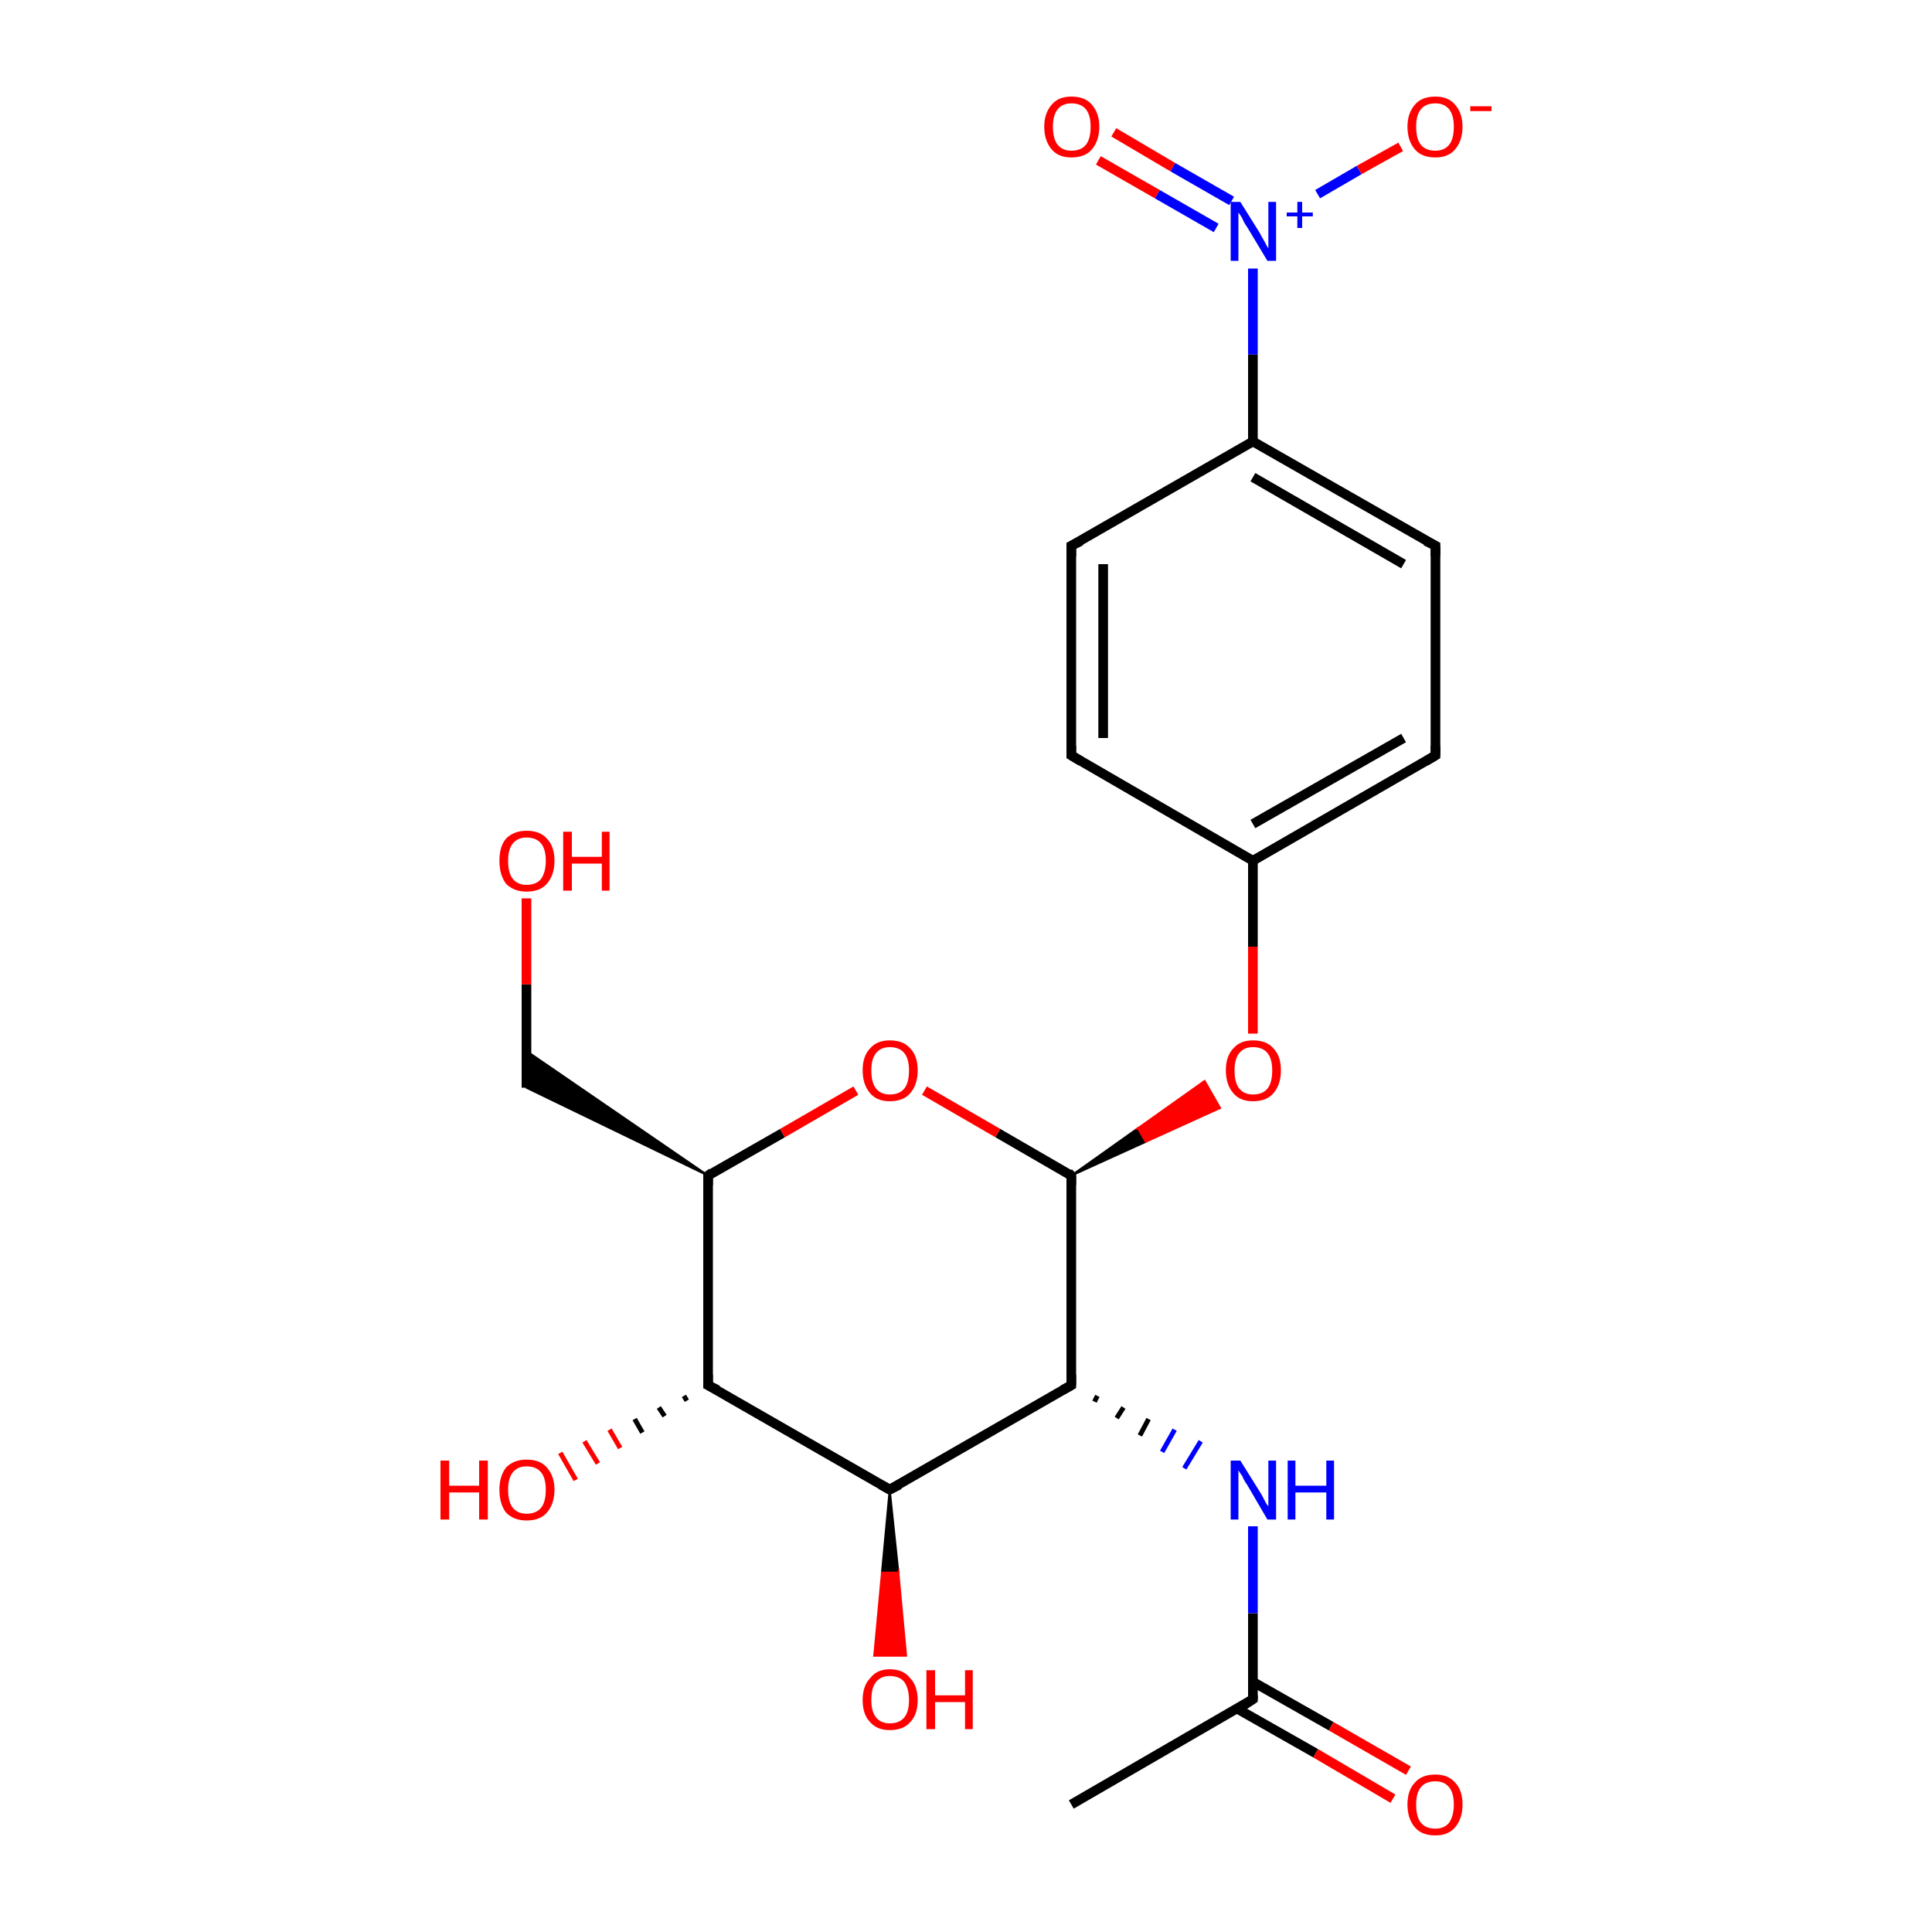 <?xml version='1.0' encoding='iso-8859-1'?>
<svg version='1.1' baseProfile='full'
              xmlns='http://www.w3.org/2000/svg'
                      xmlns:rdkit='http://www.rdkit.org/xml'
                      xmlns:xlink='http://www.w3.org/1999/xlink'
                  xml:space='preserve'
width='200px' height='200px' viewBox='0 0 200 200'>
<!-- END OF HEADER -->
<rect style='opacity:1.0;fill:#FFFFFF;stroke:none' width='200.0' height='200.0' x='0.0' y='0.0'> </rect>
<path class='bond-0 atom-0 atom-1' d='M 110.9,186.8 L 129.7,175.9' style='fill:none;fill-rule:evenodd;stroke:#000000;stroke-width:1.0px;stroke-linecap:butt;stroke-linejoin:miter;stroke-opacity:1' />
<path class='bond-1 atom-1 atom-2' d='M 128.1,176.9 L 136.2,181.5' style='fill:none;fill-rule:evenodd;stroke:#000000;stroke-width:1.0px;stroke-linecap:butt;stroke-linejoin:miter;stroke-opacity:1' />
<path class='bond-1 atom-1 atom-2' d='M 136.2,181.5 L 144.2,186.2' style='fill:none;fill-rule:evenodd;stroke:#FF0000;stroke-width:1.0px;stroke-linecap:butt;stroke-linejoin:miter;stroke-opacity:1' />
<path class='bond-1 atom-1 atom-2' d='M 129.7,174.1 L 137.8,178.7' style='fill:none;fill-rule:evenodd;stroke:#000000;stroke-width:1.0px;stroke-linecap:butt;stroke-linejoin:miter;stroke-opacity:1' />
<path class='bond-1 atom-1 atom-2' d='M 137.8,178.7 L 145.8,183.3' style='fill:none;fill-rule:evenodd;stroke:#FF0000;stroke-width:1.0px;stroke-linecap:butt;stroke-linejoin:miter;stroke-opacity:1' />
<path class='bond-2 atom-1 atom-3' d='M 129.7,175.9 L 129.7,167.0' style='fill:none;fill-rule:evenodd;stroke:#000000;stroke-width:1.0px;stroke-linecap:butt;stroke-linejoin:miter;stroke-opacity:1' />
<path class='bond-2 atom-1 atom-3' d='M 129.7,167.0 L 129.7,158.0' style='fill:none;fill-rule:evenodd;stroke:#0000FF;stroke-width:1.0px;stroke-linecap:butt;stroke-linejoin:miter;stroke-opacity:1' />
<path class='bond-3 atom-4 atom-3' d='M 113.3,145.1 L 113.6,144.5' style='fill:none;fill-rule:evenodd;stroke:#000000;stroke-width:0.5px;stroke-linecap:butt;stroke-linejoin:miter;stroke-opacity:1' />
<path class='bond-3 atom-4 atom-3' d='M 115.6,146.8 L 116.3,145.7' style='fill:none;fill-rule:evenodd;stroke:#000000;stroke-width:0.5px;stroke-linecap:butt;stroke-linejoin:miter;stroke-opacity:1' />
<path class='bond-3 atom-4 atom-3' d='M 118.0,148.6 L 118.9,146.9' style='fill:none;fill-rule:evenodd;stroke:#000000;stroke-width:0.5px;stroke-linecap:butt;stroke-linejoin:miter;stroke-opacity:1' />
<path class='bond-3 atom-4 atom-3' d='M 120.3,150.3 L 121.6,148.0' style='fill:none;fill-rule:evenodd;stroke:#0000FF;stroke-width:0.5px;stroke-linecap:butt;stroke-linejoin:miter;stroke-opacity:1' />
<path class='bond-3 atom-4 atom-3' d='M 122.6,152.0 L 124.3,149.2' style='fill:none;fill-rule:evenodd;stroke:#0000FF;stroke-width:0.5px;stroke-linecap:butt;stroke-linejoin:miter;stroke-opacity:1' />
<path class='bond-4 atom-4 atom-5' d='M 110.9,143.4 L 92.1,154.2' style='fill:none;fill-rule:evenodd;stroke:#000000;stroke-width:1.0px;stroke-linecap:butt;stroke-linejoin:miter;stroke-opacity:1' />
<path class='bond-5 atom-4 atom-13' d='M 110.9,143.4 L 110.9,121.7' style='fill:none;fill-rule:evenodd;stroke:#000000;stroke-width:1.0px;stroke-linecap:butt;stroke-linejoin:miter;stroke-opacity:1' />
<path class='bond-6 atom-5 atom-6' d='M 92.1,154.2 L 93.0,162.8 L 91.3,162.8 Z' style='fill:#000000;fill-rule:evenodd;fill-opacity:1;stroke:#000000;stroke-width:0.2px;stroke-linecap:butt;stroke-linejoin:miter;stroke-miterlimit:10;stroke-opacity:1;' />
<path class='bond-6 atom-5 atom-6' d='M 93.0,162.8 L 90.5,171.4 L 93.8,171.4 Z' style='fill:#FF0000;fill-rule:evenodd;fill-opacity:1;stroke:#FF0000;stroke-width:0.2px;stroke-linecap:butt;stroke-linejoin:miter;stroke-miterlimit:10;stroke-opacity:1;' />
<path class='bond-6 atom-5 atom-6' d='M 93.0,162.8 L 91.3,162.8 L 90.5,171.4 Z' style='fill:#FF0000;fill-rule:evenodd;fill-opacity:1;stroke:#FF0000;stroke-width:0.2px;stroke-linecap:butt;stroke-linejoin:miter;stroke-miterlimit:10;stroke-opacity:1;' />
<path class='bond-7 atom-5 atom-7' d='M 92.1,154.2 L 73.3,143.4' style='fill:none;fill-rule:evenodd;stroke:#000000;stroke-width:1.0px;stroke-linecap:butt;stroke-linejoin:miter;stroke-opacity:1' />
<path class='bond-8 atom-7 atom-8' d='M 71.1,145.0 L 70.8,144.5' style='fill:none;fill-rule:evenodd;stroke:#000000;stroke-width:0.5px;stroke-linecap:butt;stroke-linejoin:miter;stroke-opacity:1' />
<path class='bond-8 atom-7 atom-8' d='M 68.8,146.6 L 68.2,145.7' style='fill:none;fill-rule:evenodd;stroke:#000000;stroke-width:0.5px;stroke-linecap:butt;stroke-linejoin:miter;stroke-opacity:1' />
<path class='bond-8 atom-7 atom-8' d='M 66.5,148.3 L 65.7,146.9' style='fill:none;fill-rule:evenodd;stroke:#000000;stroke-width:0.5px;stroke-linecap:butt;stroke-linejoin:miter;stroke-opacity:1' />
<path class='bond-8 atom-7 atom-8' d='M 64.2,149.9 L 63.1,148.0' style='fill:none;fill-rule:evenodd;stroke:#FF0000;stroke-width:0.5px;stroke-linecap:butt;stroke-linejoin:miter;stroke-opacity:1' />
<path class='bond-8 atom-7 atom-8' d='M 61.9,151.5 L 60.5,149.2' style='fill:none;fill-rule:evenodd;stroke:#FF0000;stroke-width:0.5px;stroke-linecap:butt;stroke-linejoin:miter;stroke-opacity:1' />
<path class='bond-8 atom-7 atom-8' d='M 59.6,153.2 L 58.0,150.4' style='fill:none;fill-rule:evenodd;stroke:#FF0000;stroke-width:0.5px;stroke-linecap:butt;stroke-linejoin:miter;stroke-opacity:1' />
<path class='bond-9 atom-7 atom-9' d='M 73.3,143.4 L 73.3,121.7' style='fill:none;fill-rule:evenodd;stroke:#000000;stroke-width:1.0px;stroke-linecap:butt;stroke-linejoin:miter;stroke-opacity:1' />
<path class='bond-10 atom-9 atom-10' d='M 73.3,121.7 L 54.5,112.6 L 54.5,108.8 Z' style='fill:#000000;fill-rule:evenodd;fill-opacity:1;stroke:#000000;stroke-width:0.2px;stroke-linecap:butt;stroke-linejoin:miter;stroke-miterlimit:10;stroke-opacity:1;' />
<path class='bond-11 atom-9 atom-12' d='M 73.3,121.7 L 81.0,117.3' style='fill:none;fill-rule:evenodd;stroke:#000000;stroke-width:1.0px;stroke-linecap:butt;stroke-linejoin:miter;stroke-opacity:1' />
<path class='bond-11 atom-9 atom-12' d='M 81.0,117.3 L 88.6,112.9' style='fill:none;fill-rule:evenodd;stroke:#FF0000;stroke-width:1.0px;stroke-linecap:butt;stroke-linejoin:miter;stroke-opacity:1' />
<path class='bond-12 atom-10 atom-11' d='M 54.5,112.6 L 54.5,101.9' style='fill:none;fill-rule:evenodd;stroke:#000000;stroke-width:1.0px;stroke-linecap:butt;stroke-linejoin:miter;stroke-opacity:1' />
<path class='bond-12 atom-10 atom-11' d='M 54.5,101.9 L 54.5,93.0' style='fill:none;fill-rule:evenodd;stroke:#FF0000;stroke-width:1.0px;stroke-linecap:butt;stroke-linejoin:miter;stroke-opacity:1' />
<path class='bond-13 atom-12 atom-13' d='M 95.7,112.9 L 103.3,117.3' style='fill:none;fill-rule:evenodd;stroke:#FF0000;stroke-width:1.0px;stroke-linecap:butt;stroke-linejoin:miter;stroke-opacity:1' />
<path class='bond-13 atom-12 atom-13' d='M 103.3,117.3 L 110.9,121.7' style='fill:none;fill-rule:evenodd;stroke:#000000;stroke-width:1.0px;stroke-linecap:butt;stroke-linejoin:miter;stroke-opacity:1' />
<path class='bond-14 atom-13 atom-14' d='M 110.9,121.7 L 117.8,116.8 L 118.6,118.2 Z' style='fill:#000000;fill-rule:evenodd;fill-opacity:1;stroke:#000000;stroke-width:0.2px;stroke-linecap:butt;stroke-linejoin:miter;stroke-miterlimit:10;stroke-opacity:1;' />
<path class='bond-14 atom-13 atom-14' d='M 117.8,116.8 L 126.3,114.7 L 124.7,111.9 Z' style='fill:#FF0000;fill-rule:evenodd;fill-opacity:1;stroke:#FF0000;stroke-width:0.2px;stroke-linecap:butt;stroke-linejoin:miter;stroke-miterlimit:10;stroke-opacity:1;' />
<path class='bond-14 atom-13 atom-14' d='M 117.8,116.8 L 118.6,118.2 L 126.3,114.7 Z' style='fill:#FF0000;fill-rule:evenodd;fill-opacity:1;stroke:#FF0000;stroke-width:0.2px;stroke-linecap:butt;stroke-linejoin:miter;stroke-miterlimit:10;stroke-opacity:1;' />
<path class='bond-15 atom-14 atom-15' d='M 129.7,107.0 L 129.7,98.0' style='fill:none;fill-rule:evenodd;stroke:#FF0000;stroke-width:1.0px;stroke-linecap:butt;stroke-linejoin:miter;stroke-opacity:1' />
<path class='bond-15 atom-14 atom-15' d='M 129.7,98.0 L 129.7,89.1' style='fill:none;fill-rule:evenodd;stroke:#000000;stroke-width:1.0px;stroke-linecap:butt;stroke-linejoin:miter;stroke-opacity:1' />
<path class='bond-16 atom-15 atom-16' d='M 129.7,89.1 L 148.6,78.2' style='fill:none;fill-rule:evenodd;stroke:#000000;stroke-width:1.0px;stroke-linecap:butt;stroke-linejoin:miter;stroke-opacity:1' />
<path class='bond-16 atom-15 atom-16' d='M 129.7,85.3 L 145.3,76.4' style='fill:none;fill-rule:evenodd;stroke:#000000;stroke-width:1.0px;stroke-linecap:butt;stroke-linejoin:miter;stroke-opacity:1' />
<path class='bond-17 atom-15 atom-23' d='M 129.7,89.1 L 110.9,78.2' style='fill:none;fill-rule:evenodd;stroke:#000000;stroke-width:1.0px;stroke-linecap:butt;stroke-linejoin:miter;stroke-opacity:1' />
<path class='bond-18 atom-16 atom-17' d='M 148.6,78.2 L 148.6,56.5' style='fill:none;fill-rule:evenodd;stroke:#000000;stroke-width:1.0px;stroke-linecap:butt;stroke-linejoin:miter;stroke-opacity:1' />
<path class='bond-19 atom-17 atom-18' d='M 148.6,56.5 L 129.7,45.7' style='fill:none;fill-rule:evenodd;stroke:#000000;stroke-width:1.0px;stroke-linecap:butt;stroke-linejoin:miter;stroke-opacity:1' />
<path class='bond-19 atom-17 atom-18' d='M 145.3,58.4 L 129.7,49.4' style='fill:none;fill-rule:evenodd;stroke:#000000;stroke-width:1.0px;stroke-linecap:butt;stroke-linejoin:miter;stroke-opacity:1' />
<path class='bond-20 atom-18 atom-19' d='M 129.7,45.7 L 129.7,36.7' style='fill:none;fill-rule:evenodd;stroke:#000000;stroke-width:1.0px;stroke-linecap:butt;stroke-linejoin:miter;stroke-opacity:1' />
<path class='bond-20 atom-18 atom-19' d='M 129.7,36.7 L 129.7,27.8' style='fill:none;fill-rule:evenodd;stroke:#0000FF;stroke-width:1.0px;stroke-linecap:butt;stroke-linejoin:miter;stroke-opacity:1' />
<path class='bond-21 atom-18 atom-22' d='M 129.7,45.7 L 110.9,56.5' style='fill:none;fill-rule:evenodd;stroke:#000000;stroke-width:1.0px;stroke-linecap:butt;stroke-linejoin:miter;stroke-opacity:1' />
<path class='bond-22 atom-19 atom-20' d='M 136.4,20.1 L 140.7,17.6' style='fill:none;fill-rule:evenodd;stroke:#0000FF;stroke-width:1.0px;stroke-linecap:butt;stroke-linejoin:miter;stroke-opacity:1' />
<path class='bond-22 atom-19 atom-20' d='M 140.7,17.6 L 145.0,15.2' style='fill:none;fill-rule:evenodd;stroke:#FF0000;stroke-width:1.0px;stroke-linecap:butt;stroke-linejoin:miter;stroke-opacity:1' />
<path class='bond-23 atom-19 atom-21' d='M 127.5,20.8 L 121.4,17.3' style='fill:none;fill-rule:evenodd;stroke:#0000FF;stroke-width:1.0px;stroke-linecap:butt;stroke-linejoin:miter;stroke-opacity:1' />
<path class='bond-23 atom-19 atom-21' d='M 121.4,17.3 L 115.3,13.7' style='fill:none;fill-rule:evenodd;stroke:#FF0000;stroke-width:1.0px;stroke-linecap:butt;stroke-linejoin:miter;stroke-opacity:1' />
<path class='bond-23 atom-19 atom-21' d='M 125.9,23.6 L 119.8,20.1' style='fill:none;fill-rule:evenodd;stroke:#0000FF;stroke-width:1.0px;stroke-linecap:butt;stroke-linejoin:miter;stroke-opacity:1' />
<path class='bond-23 atom-19 atom-21' d='M 119.8,20.1 L 113.7,16.6' style='fill:none;fill-rule:evenodd;stroke:#FF0000;stroke-width:1.0px;stroke-linecap:butt;stroke-linejoin:miter;stroke-opacity:1' />
<path class='bond-24 atom-22 atom-23' d='M 110.9,56.5 L 110.9,78.2' style='fill:none;fill-rule:evenodd;stroke:#000000;stroke-width:1.0px;stroke-linecap:butt;stroke-linejoin:miter;stroke-opacity:1' />
<path class='bond-24 atom-22 atom-23' d='M 114.2,58.4 L 114.2,76.4' style='fill:none;fill-rule:evenodd;stroke:#000000;stroke-width:1.0px;stroke-linecap:butt;stroke-linejoin:miter;stroke-opacity:1' />
<path d='M 128.8,176.5 L 129.7,175.9 L 129.7,175.5' style='fill:none;stroke:#000000;stroke-width:1.0px;stroke-linecap:butt;stroke-linejoin:miter;stroke-miterlimit:10;stroke-opacity:1;' />
<path d='M 110.0,143.9 L 110.9,143.4 L 110.9,142.3' style='fill:none;stroke:#000000;stroke-width:1.0px;stroke-linecap:butt;stroke-linejoin:miter;stroke-miterlimit:10;stroke-opacity:1;' />
<path d='M 93.1,153.7 L 92.1,154.2 L 91.2,153.7' style='fill:none;stroke:#000000;stroke-width:1.0px;stroke-linecap:butt;stroke-linejoin:miter;stroke-miterlimit:10;stroke-opacity:1;' />
<path d='M 74.3,143.9 L 73.3,143.4 L 73.3,142.3' style='fill:none;stroke:#000000;stroke-width:1.0px;stroke-linecap:butt;stroke-linejoin:miter;stroke-miterlimit:10;stroke-opacity:1;' />
<path d='M 73.3,122.7 L 73.3,121.7 L 73.7,121.4' style='fill:none;stroke:#000000;stroke-width:1.0px;stroke-linecap:butt;stroke-linejoin:miter;stroke-miterlimit:10;stroke-opacity:1;' />
<path d='M 110.9,122.7 L 110.9,121.7 L 110.6,121.4' style='fill:none;stroke:#000000;stroke-width:1.0px;stroke-linecap:butt;stroke-linejoin:miter;stroke-miterlimit:10;stroke-opacity:1;' />
<path d='M 147.6,78.8 L 148.6,78.2 L 148.6,77.2' style='fill:none;stroke:#000000;stroke-width:1.0px;stroke-linecap:butt;stroke-linejoin:miter;stroke-miterlimit:10;stroke-opacity:1;' />
<path d='M 148.6,57.6 L 148.6,56.5 L 147.6,56.0' style='fill:none;stroke:#000000;stroke-width:1.0px;stroke-linecap:butt;stroke-linejoin:miter;stroke-miterlimit:10;stroke-opacity:1;' />
<path d='M 111.9,56.0 L 110.9,56.5 L 110.9,57.6' style='fill:none;stroke:#000000;stroke-width:1.0px;stroke-linecap:butt;stroke-linejoin:miter;stroke-miterlimit:10;stroke-opacity:1;' />
<path d='M 111.9,78.8 L 110.9,78.2 L 110.9,77.2' style='fill:none;stroke:#000000;stroke-width:1.0px;stroke-linecap:butt;stroke-linejoin:miter;stroke-miterlimit:10;stroke-opacity:1;' />
<path class='atom-2' d='M 145.7 186.8
Q 145.7 185.3, 146.5 184.5
Q 147.2 183.7, 148.6 183.7
Q 149.9 183.7, 150.6 184.5
Q 151.4 185.3, 151.4 186.8
Q 151.4 188.3, 150.6 189.2
Q 149.9 190.0, 148.6 190.0
Q 147.2 190.0, 146.5 189.2
Q 145.7 188.3, 145.7 186.8
M 148.6 189.3
Q 149.5 189.3, 150.0 188.7
Q 150.5 188.0, 150.5 186.8
Q 150.5 185.6, 150.0 185.0
Q 149.5 184.4, 148.6 184.4
Q 147.6 184.4, 147.1 185.0
Q 146.6 185.6, 146.6 186.8
Q 146.6 188.1, 147.1 188.7
Q 147.6 189.3, 148.6 189.3
' fill='#FF0000'/>
<path class='atom-3' d='M 128.4 151.2
L 130.4 154.4
Q 130.6 154.7, 130.9 155.3
Q 131.2 155.9, 131.3 155.9
L 131.3 151.2
L 132.1 151.2
L 132.1 157.3
L 131.2 157.3
L 129.1 153.7
Q 128.8 153.3, 128.6 152.8
Q 128.3 152.4, 128.2 152.2
L 128.2 157.3
L 127.4 157.3
L 127.4 151.2
L 128.4 151.2
' fill='#0000FF'/>
<path class='atom-3' d='M 133.3 151.2
L 134.1 151.2
L 134.1 153.8
L 137.3 153.8
L 137.3 151.2
L 138.1 151.2
L 138.1 157.3
L 137.3 157.3
L 137.3 154.5
L 134.1 154.5
L 134.1 157.3
L 133.3 157.3
L 133.3 151.2
' fill='#0000FF'/>
<path class='atom-6' d='M 89.3 176.0
Q 89.3 174.5, 90.1 173.7
Q 90.8 172.8, 92.1 172.8
Q 93.5 172.8, 94.2 173.7
Q 95.0 174.5, 95.0 176.0
Q 95.0 177.5, 94.2 178.3
Q 93.5 179.1, 92.1 179.1
Q 90.8 179.1, 90.1 178.3
Q 89.3 177.5, 89.3 176.0
M 92.1 178.4
Q 93.1 178.4, 93.6 177.8
Q 94.1 177.2, 94.1 176.0
Q 94.1 174.8, 93.6 174.1
Q 93.1 173.5, 92.1 173.5
Q 91.2 173.5, 90.7 174.1
Q 90.2 174.7, 90.2 176.0
Q 90.2 177.2, 90.7 177.8
Q 91.2 178.4, 92.1 178.4
' fill='#FF0000'/>
<path class='atom-6' d='M 95.9 172.9
L 96.8 172.9
L 96.8 175.5
L 99.9 175.5
L 99.9 172.9
L 100.7 172.9
L 100.7 179.0
L 99.9 179.0
L 99.9 176.2
L 96.8 176.2
L 96.8 179.0
L 95.9 179.0
L 95.9 172.9
' fill='#FF0000'/>
<path class='atom-8' d='M 45.6 151.2
L 46.5 151.2
L 46.5 153.8
L 49.6 153.8
L 49.6 151.2
L 50.5 151.2
L 50.5 157.3
L 49.6 157.3
L 49.6 154.5
L 46.5 154.5
L 46.5 157.3
L 45.6 157.3
L 45.6 151.2
' fill='#FF0000'/>
<path class='atom-8' d='M 51.7 154.2
Q 51.7 152.8, 52.4 151.9
Q 53.2 151.1, 54.5 151.1
Q 55.9 151.1, 56.6 151.9
Q 57.4 152.8, 57.4 154.2
Q 57.4 155.7, 56.6 156.6
Q 55.9 157.4, 54.5 157.4
Q 53.2 157.4, 52.4 156.6
Q 51.7 155.7, 51.7 154.2
M 54.5 156.7
Q 55.5 156.7, 56.0 156.1
Q 56.5 155.5, 56.5 154.2
Q 56.5 153.0, 56.0 152.4
Q 55.5 151.8, 54.5 151.8
Q 53.6 151.8, 53.1 152.4
Q 52.6 153.0, 52.6 154.2
Q 52.6 155.5, 53.1 156.1
Q 53.6 156.7, 54.5 156.7
' fill='#FF0000'/>
<path class='atom-11' d='M 51.7 89.1
Q 51.7 87.6, 52.4 86.8
Q 53.2 86.0, 54.5 86.0
Q 55.9 86.0, 56.6 86.8
Q 57.4 87.6, 57.4 89.1
Q 57.4 90.6, 56.6 91.5
Q 55.9 92.3, 54.5 92.3
Q 53.2 92.3, 52.4 91.5
Q 51.7 90.6, 51.7 89.1
M 54.5 91.6
Q 55.5 91.6, 56.0 91.0
Q 56.5 90.3, 56.5 89.1
Q 56.5 87.9, 56.0 87.3
Q 55.5 86.7, 54.5 86.7
Q 53.6 86.7, 53.1 87.3
Q 52.6 87.9, 52.6 89.1
Q 52.6 90.4, 53.1 91.0
Q 53.6 91.6, 54.5 91.6
' fill='#FF0000'/>
<path class='atom-11' d='M 58.3 86.1
L 59.2 86.1
L 59.2 88.7
L 62.3 88.7
L 62.3 86.1
L 63.1 86.1
L 63.1 92.2
L 62.3 92.2
L 62.3 89.4
L 59.2 89.4
L 59.2 92.2
L 58.3 92.2
L 58.3 86.1
' fill='#FF0000'/>
<path class='atom-12' d='M 89.3 110.8
Q 89.3 109.3, 90.1 108.5
Q 90.8 107.7, 92.1 107.7
Q 93.5 107.7, 94.2 108.5
Q 95.0 109.3, 95.0 110.8
Q 95.0 112.3, 94.2 113.2
Q 93.5 114.0, 92.1 114.0
Q 90.8 114.0, 90.1 113.2
Q 89.3 112.3, 89.3 110.8
M 92.1 113.3
Q 93.1 113.3, 93.6 112.7
Q 94.1 112.1, 94.1 110.8
Q 94.1 109.6, 93.6 109.0
Q 93.1 108.4, 92.1 108.4
Q 91.2 108.4, 90.7 109.0
Q 90.2 109.6, 90.2 110.8
Q 90.2 112.1, 90.7 112.7
Q 91.2 113.3, 92.1 113.3
' fill='#FF0000'/>
<path class='atom-14' d='M 126.9 110.8
Q 126.9 109.3, 127.7 108.5
Q 128.4 107.7, 129.7 107.7
Q 131.1 107.7, 131.8 108.5
Q 132.6 109.3, 132.6 110.8
Q 132.6 112.3, 131.8 113.2
Q 131.1 114.0, 129.7 114.0
Q 128.4 114.0, 127.7 113.2
Q 126.9 112.3, 126.9 110.8
M 129.7 113.3
Q 130.7 113.3, 131.2 112.7
Q 131.7 112.1, 131.7 110.8
Q 131.7 109.6, 131.2 109.0
Q 130.7 108.4, 129.7 108.4
Q 128.8 108.4, 128.3 109.0
Q 127.8 109.6, 127.8 110.8
Q 127.8 112.1, 128.3 112.7
Q 128.8 113.3, 129.7 113.3
' fill='#FF0000'/>
<path class='atom-19' d='M 128.4 20.9
L 130.4 24.1
Q 130.6 24.5, 130.9 25.0
Q 131.2 25.6, 131.3 25.7
L 131.3 20.9
L 132.1 20.9
L 132.1 27.0
L 131.2 27.0
L 129.1 23.5
Q 128.8 23.1, 128.6 22.6
Q 128.3 22.1, 128.2 22.0
L 128.2 27.0
L 127.4 27.0
L 127.4 20.9
L 128.4 20.9
' fill='#0000FF'/>
<path class='atom-19' d='M 133.2 22.0
L 134.3 22.0
L 134.3 20.9
L 134.8 20.9
L 134.8 22.0
L 135.9 22.0
L 135.9 22.4
L 134.8 22.4
L 134.8 23.6
L 134.3 23.6
L 134.3 22.4
L 133.2 22.4
L 133.2 22.0
' fill='#0000FF'/>
<path class='atom-20' d='M 145.7 13.1
Q 145.7 11.7, 146.5 10.8
Q 147.2 10.0, 148.6 10.0
Q 149.9 10.0, 150.6 10.8
Q 151.4 11.7, 151.4 13.1
Q 151.4 14.6, 150.6 15.5
Q 149.9 16.3, 148.6 16.3
Q 147.2 16.3, 146.5 15.5
Q 145.7 14.6, 145.7 13.1
M 148.6 15.6
Q 149.5 15.6, 150.0 15.0
Q 150.5 14.4, 150.5 13.1
Q 150.5 11.9, 150.0 11.3
Q 149.5 10.7, 148.6 10.7
Q 147.6 10.7, 147.1 11.3
Q 146.6 11.9, 146.6 13.1
Q 146.6 14.4, 147.1 15.0
Q 147.6 15.6, 148.6 15.6
' fill='#FF0000'/>
<path class='atom-20' d='M 152.2 11.0
L 154.4 11.0
L 154.4 11.5
L 152.2 11.5
L 152.2 11.0
' fill='#FF0000'/>
<path class='atom-21' d='M 108.1 13.1
Q 108.1 11.7, 108.9 10.8
Q 109.6 10.0, 110.9 10.0
Q 112.3 10.0, 113.0 10.8
Q 113.8 11.7, 113.8 13.1
Q 113.8 14.6, 113.0 15.5
Q 112.3 16.3, 110.9 16.3
Q 109.6 16.3, 108.9 15.5
Q 108.1 14.6, 108.1 13.1
M 110.9 15.6
Q 111.9 15.6, 112.4 15.0
Q 112.9 14.4, 112.9 13.1
Q 112.9 11.9, 112.4 11.3
Q 111.9 10.7, 110.9 10.7
Q 110.0 10.7, 109.5 11.3
Q 109.0 11.9, 109.0 13.1
Q 109.0 14.4, 109.5 15.0
Q 110.0 15.6, 110.9 15.6
' fill='#FF0000'/>
</svg>
